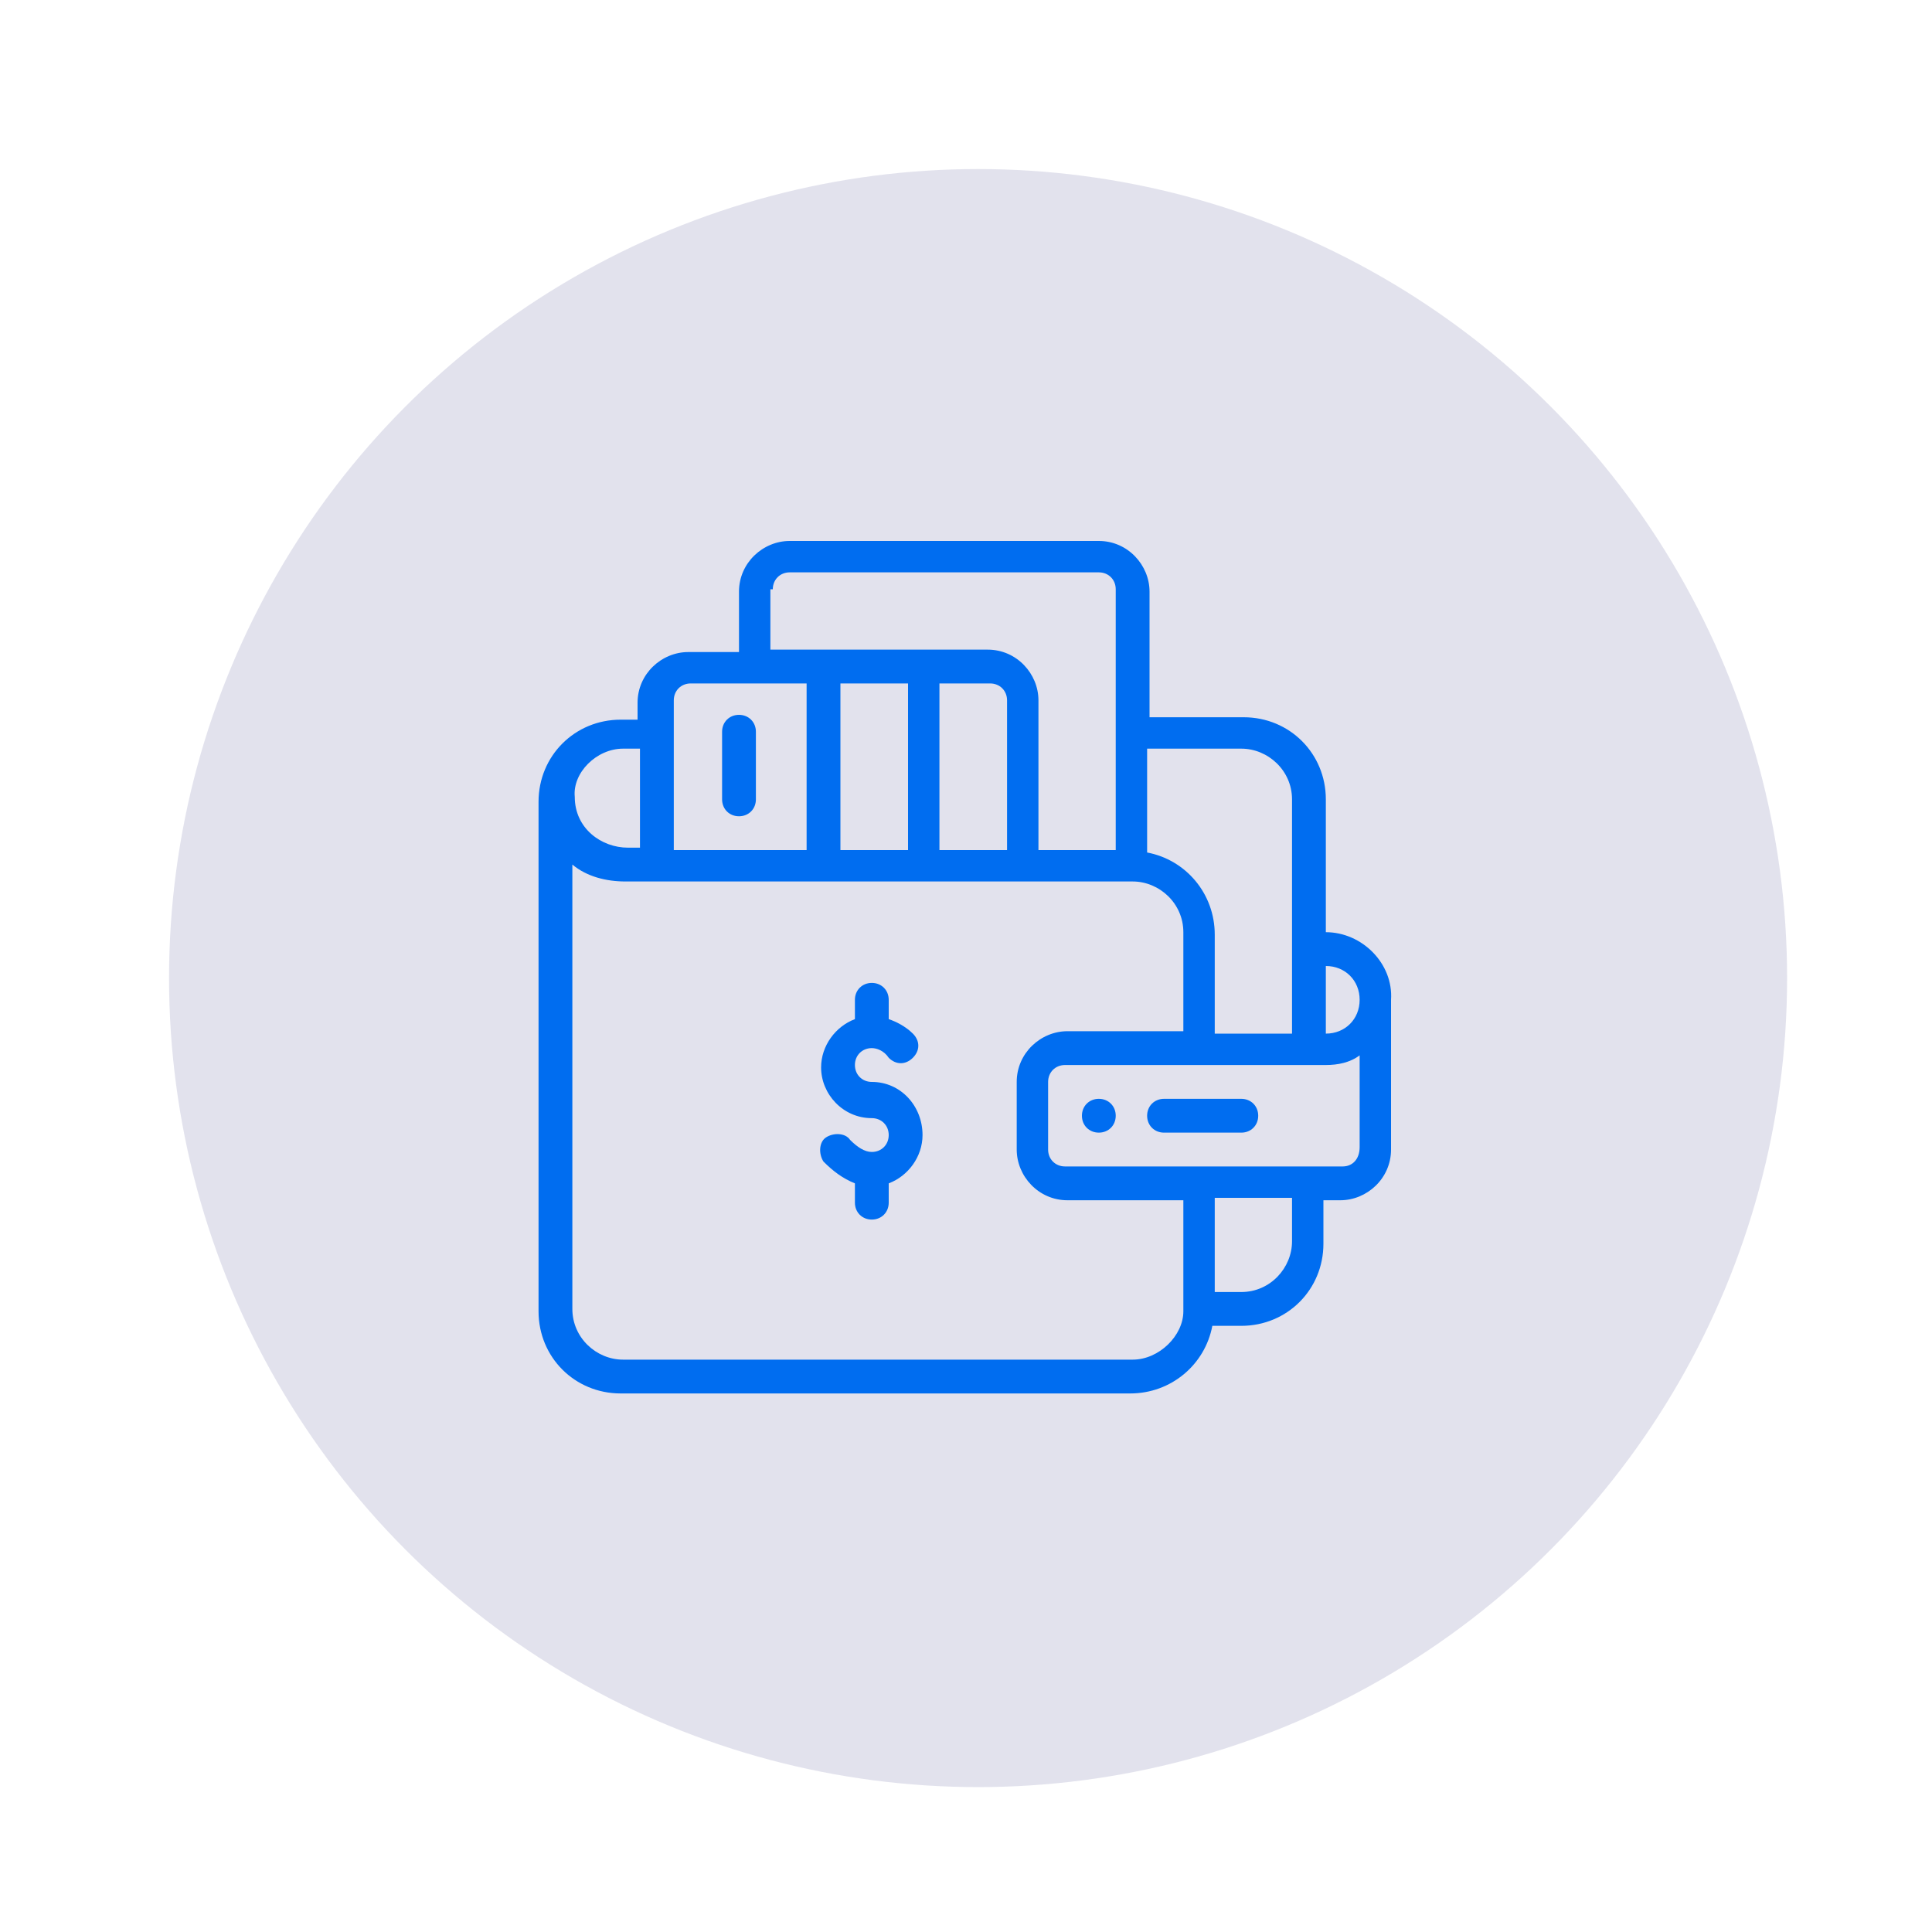<?xml version="1.0" encoding="utf-8"?>
<!-- Generator: Adobe Illustrator 22.1.0, SVG Export Plug-In . SVG Version: 6.00 Build 0)  -->
<svg version="1.1" id="Layer_1" xmlns="http://www.w3.org/2000/svg" xmlns:xlink="http://www.w3.org/1999/xlink" x="0px" y="0px"
	 viewBox="0 0 80 80" style="enable-background:new 0 0 80 80;" xml:space="preserve">
<style type="text/css">
	.st0{fill:#E2E2ED;}
	.st1{fill:#006DF0;}
</style>
<g>
	<circle class="st0" cx="40.5" cy="40.5" r="33.5"/>
</g>
<g>
	<path class="st1" d="M45.5,45.5c-0.4,0-0.7,0.3-0.7,0.7s0.3,0.7,0.7,0.7s0.7-0.3,0.7-0.7S45.9,45.5,45.5,45.5z"/>
	<path class="st1" d="M36.1,44.8c-0.4,0-0.7-0.3-0.7-0.7s0.3-0.7,0.7-0.7c0.2,0,0.5,0.1,0.7,0.4c0.3,0.3,0.7,0.3,1,0
		c0.3-0.3,0.3-0.7,0-1c-0.3-0.3-0.7-0.5-1-0.6v-0.8c0-0.4-0.3-0.7-0.7-0.7s-0.7,0.3-0.7,0.7v0.8c-0.8,0.3-1.4,1.1-1.4,2
		c0,1.1,0.9,2.1,2.1,2.1c0.4,0,0.7,0.3,0.7,0.7s-0.3,0.7-0.7,0.7c-0.3,0-0.6-0.2-0.9-0.5c-0.2-0.3-0.7-0.3-1-0.1
		c-0.3,0.2-0.3,0.7-0.1,1c0.4,0.4,0.8,0.7,1.3,0.9v0.8c0,0.4,0.3,0.7,0.7,0.7s0.7-0.3,0.7-0.7v-0.8c0.8-0.3,1.4-1.1,1.4-2
		C38.2,45.8,37.3,44.8,36.1,44.8z"/>
	<path class="st1" d="M30.6,33.8c0.4,0,0.7-0.3,0.7-0.7v-2.8c0-0.4-0.3-0.7-0.7-0.7s-0.7,0.3-0.7,0.7v2.8
		C29.9,33.5,30.2,33.8,30.6,33.8z"/>
	<path class="st1" d="M54.9,38.6v-5.5c0-1.9-1.5-3.4-3.4-3.4h-3.9v-5.2c0-1.1-0.9-2.1-2.1-2.1H32.7c-1.1,0-2.1,0.9-2.1,2.1v2.5h-2.1
		c-1.1,0-2.1,0.9-2.1,2.1v0.7h-0.7c-1.9,0-3.4,1.5-3.4,3.4v21.1c0,1.9,1.5,3.4,3.4,3.4h21.1c1.7,0,3.1-1.2,3.4-2.8h1.2
		c1.9,0,3.4-1.5,3.4-3.4v-1.8h0.7c1.1,0,2.1-0.9,2.1-2.1v-6.2C57.7,39.9,56.4,38.6,54.9,38.6z M56.3,41.4c0,0.8-0.6,1.4-1.4,1.4V40
		C55.7,40,56.3,40.6,56.3,41.4z M51.4,31c1.1,0,2.1,0.9,2.1,2.1v9.7h-3.2v-4.1c0-1.7-1.2-3.1-2.8-3.4V31H51.4z M32,24.4
		c0-0.4,0.3-0.7,0.7-0.7h12.8c0.4,0,0.7,0.3,0.7,0.7v10.8H43V29c0-1.1-0.9-2.1-2.1-2.1h-9V24.4z M38.9,35.2v-6.9H41
		c0.4,0,0.7,0.3,0.7,0.7v6.2H38.9z M34.8,35.2v-6.9h2.8v6.9H34.8z M27.9,29c0-0.4,0.3-0.7,0.7-0.7h4.8v6.9h-5.5V29z M25.8,31h0.7
		v4.1h-0.5c-1.1,0-2.2-0.8-2.2-2.1C23.7,32,24.7,31,25.8,31z M46.9,56.3H25.8c-1.1,0-2.1-0.9-2.1-2.1V35.8c0.6,0.5,1.4,0.7,2.2,0.7
		h21c1.1,0,2.1,0.9,2.1,2.1v4.1h-4.8c-1.1,0-2.1,0.9-2.1,2.1v2.8c0,1.1,0.9,2.1,2.1,2.1H49v4.6C49,55.3,48,56.3,46.9,56.3z
		 M53.5,51.4c0,1.1-0.9,2.1-2.1,2.1h-1.1v-3.9h3.2V51.4z M55.6,48.3H44.1c-0.4,0-0.7-0.3-0.7-0.7v-2.8c0-0.4,0.3-0.7,0.7-0.7h10.8
		c0.5,0,1-0.1,1.4-0.4v3.8C56.3,48,56,48.3,55.6,48.3z"/>
	<path class="st1" d="M51.4,45.5h-3.2c-0.4,0-0.7,0.3-0.7,0.7s0.3,0.7,0.7,0.7h3.2c0.4,0,0.7-0.3,0.7-0.7S51.8,45.5,51.4,45.5z"/>
</g>
</svg>
